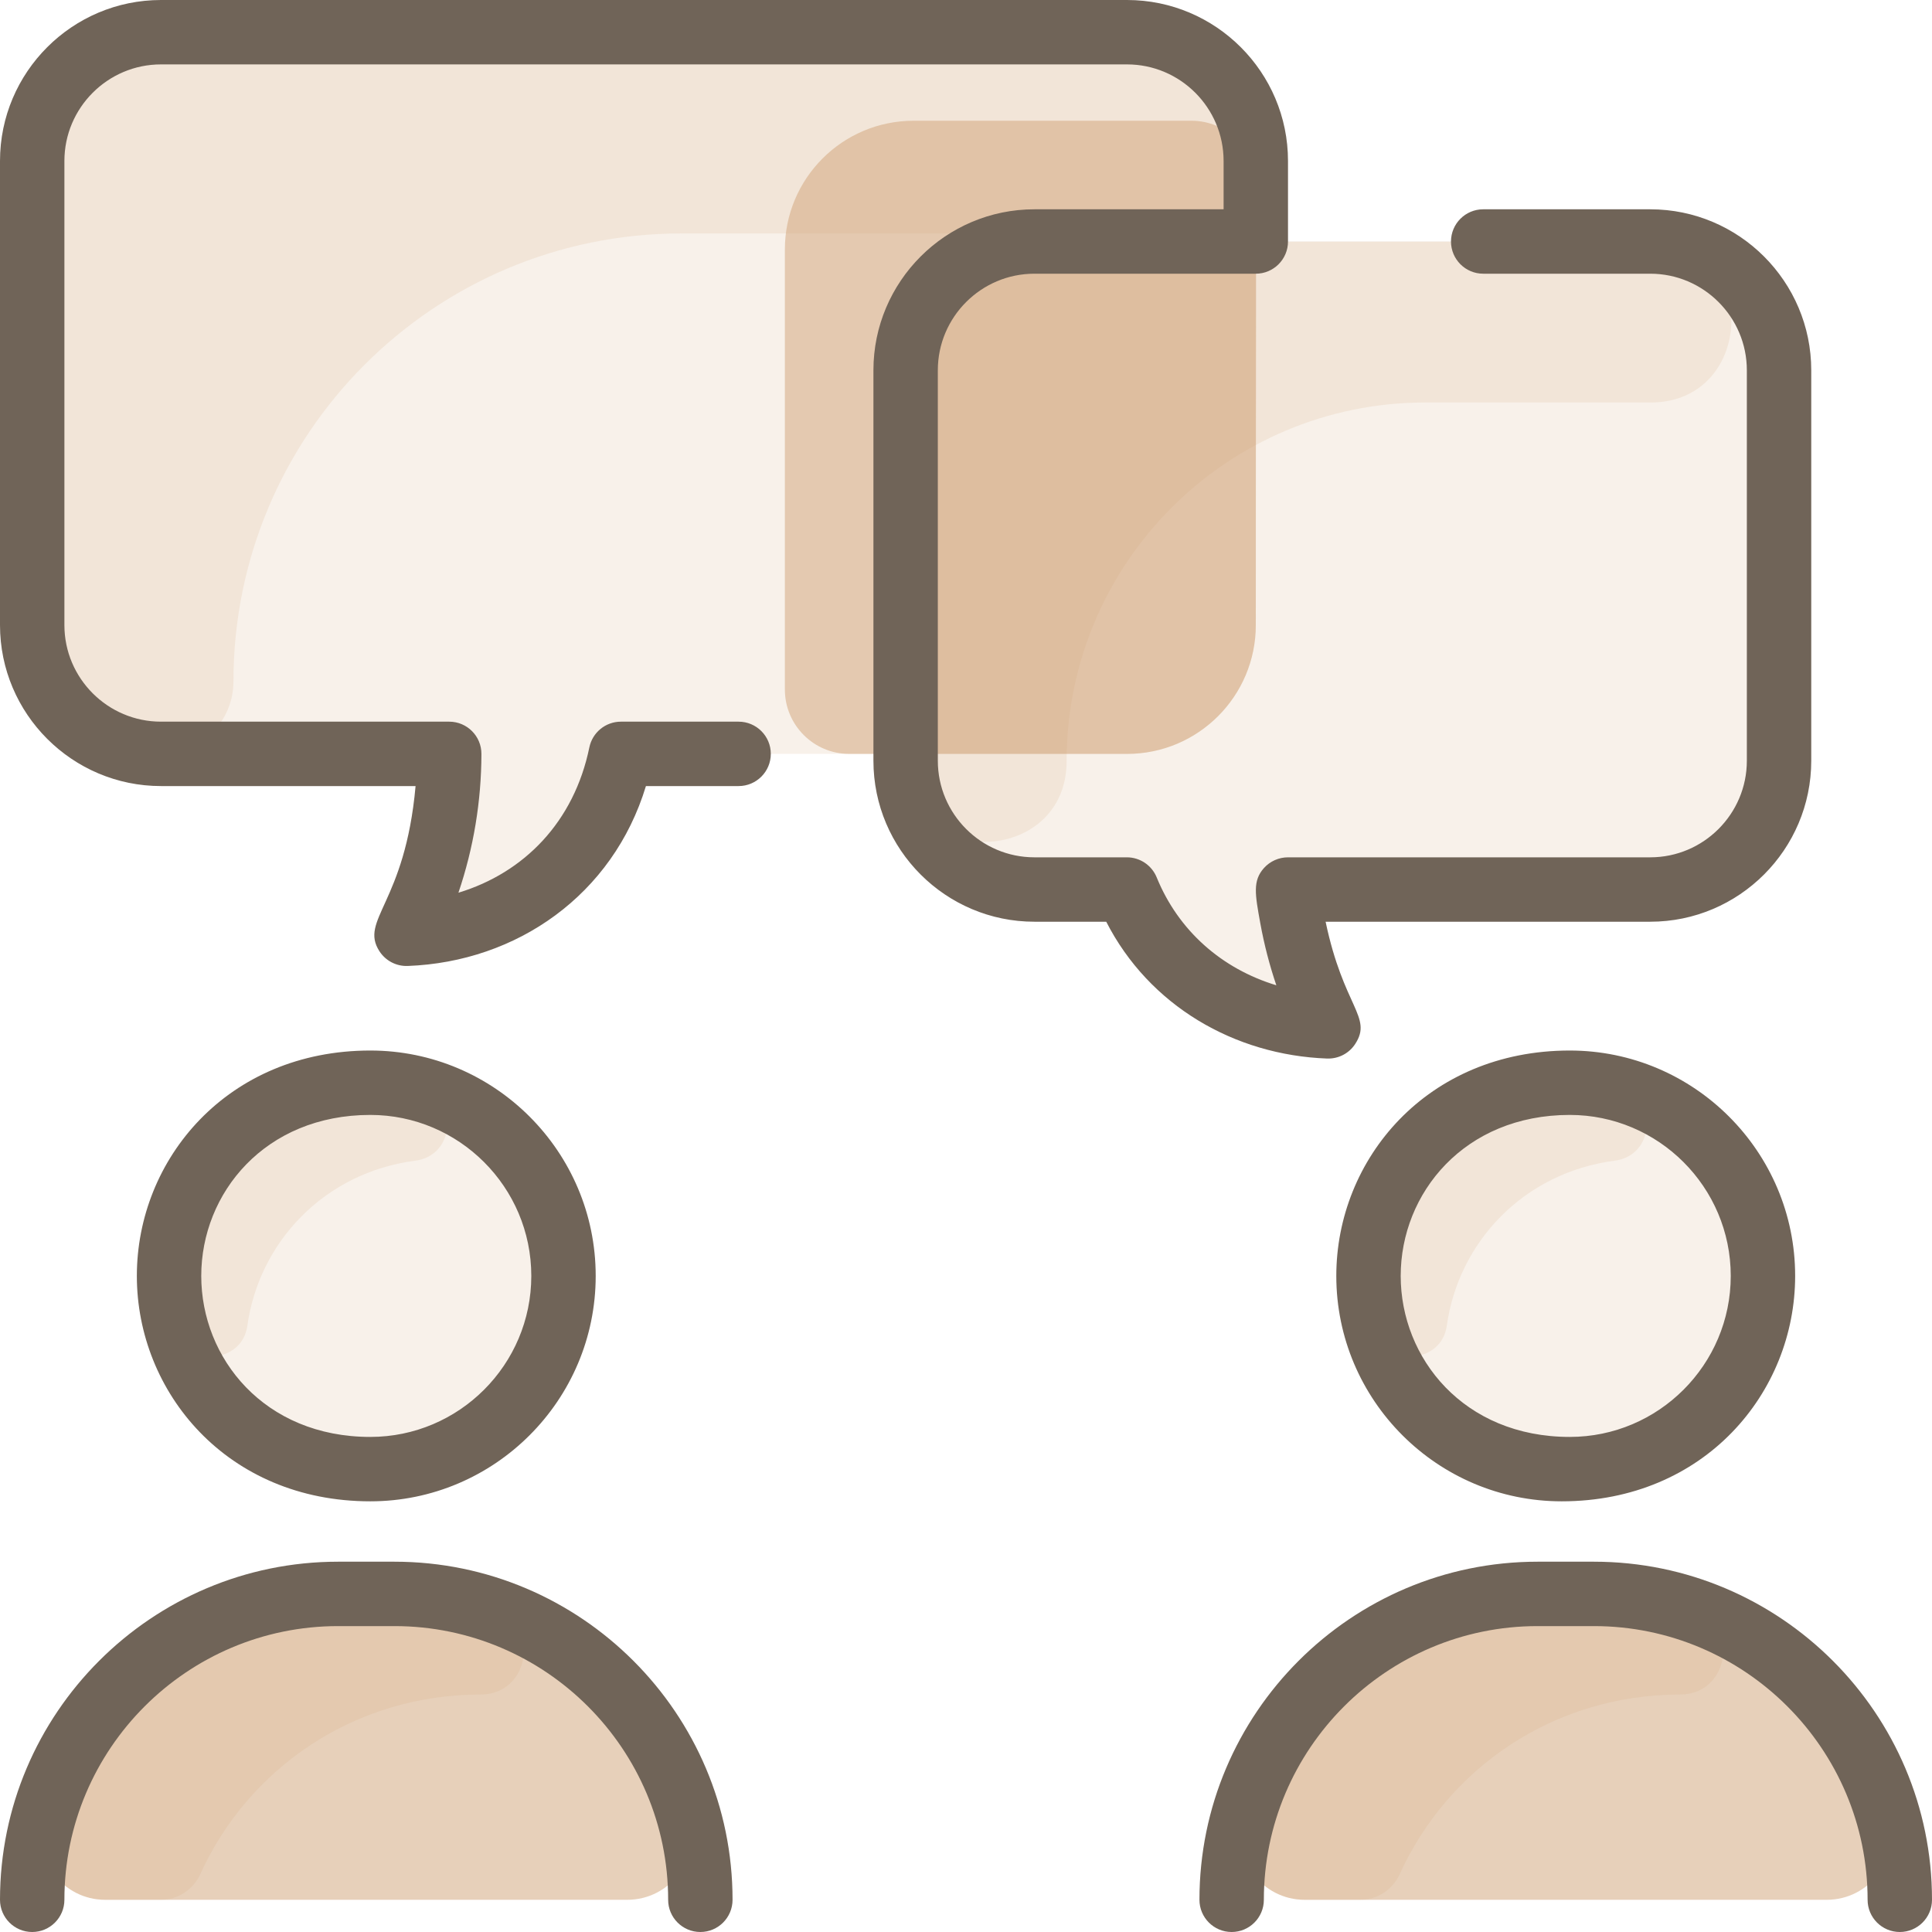 <svg xmlns="http://www.w3.org/2000/svg" width="60" height="60" viewBox="0 0 60 60" fill="none"><g clip-path="url(#clip0_186_398)"><path d="M35 1C37.209 1 39 2.791 39 5V19.413C39 21.622 37.209 23.413 35 23.413H20.058C19.614 23.413 19.23 23.706 19.099 24.13C18.379 26.461 16.642 28.044 14.527 28.685C13.748 28.921 13.027 28.179 13.288 27.408C13.603 26.479 13.812 25.506 13.901 24.506C13.954 23.919 13.494 23.412 12.905 23.412H5C2.791 23.412 1 21.622 1 19.412V5C1 2.791 2.791 1 5 1H35Z" fill="#D0A277" fill-opacity="0.15"></path><path d="M56.73 59H40.52C39.196 59 38.24 57.737 38.593 56.46C39.704 52.448 43.38 49.5 47.75 49.5H49.5C53.865 49.5 57.546 52.445 58.657 56.46C59.01 57.736 58.055 59 56.73 59Z" fill="#D0A277" fill-opacity="0.5"></path><path d="M19.48 59H3.27C1.946 59 0.99 57.737 1.343 56.46C2.454 52.448 6.13 49.5 10.5 49.5H12.25C16.615 49.5 20.296 52.445 21.407 56.46C21.76 57.736 20.805 59 19.48 59Z" fill="#D0A277" fill-opacity="0.5"></path><path d="M52.992 43.867C49.322 47.542 42.5 45.197 42.5 39.625C42.5 36.312 45.185 33.625 48.5 33.625C54.355 33.625 56.645 40.219 52.992 43.867Z" fill="#D0A277" fill-opacity="0.15"></path><path d="M17.5 39.625C17.5 42.938 14.815 45.625 11.5 45.625C7.662 45.625 5.25 42.746 5.25 39.625C5.25 36.312 7.935 33.625 11.25 33.625C15.088 33.625 17.5 36.504 17.5 39.625Z" fill="#D0A277" fill-opacity="0.15"></path><path d="M13.05 33.84C14.246 34.166 14.132 35.884 12.903 36.045C10.054 36.416 8.042 38.591 7.682 41.171C7.515 42.37 5.818 42.455 5.485 41.292C4.186 36.756 8.334 32.554 13.05 33.84Z" fill="#D0A277" fill-opacity="0.15"></path><path d="M50.3 33.84C51.495 34.166 51.381 35.884 50.153 36.045C47.303 36.416 45.291 38.591 44.932 41.171C44.764 42.37 43.068 42.455 42.735 41.292C41.435 36.756 45.584 32.554 50.3 33.84Z" fill="#D0A277" fill-opacity="0.15"></path><path d="M15.367 50.023C16.79 50.517 16.438 52.623 14.931 52.625C10.965 52.628 7.7 54.947 6.222 58.199C6.002 58.682 5.528 59 4.997 59H3.27C1.946 59 0.99 57.736 1.344 56.46C2.454 52.449 6.13 49.5 10.5 49.5C12.383 49.5 13.598 49.409 15.367 50.023Z" fill="#D0A277" fill-opacity="0.15"></path><path d="M52.617 50.023C54.04 50.517 53.687 52.623 52.181 52.625C48.215 52.628 44.95 54.947 43.472 58.199C43.252 58.683 42.778 59 42.247 59H40.52C39.196 59 38.24 57.736 38.593 56.46C39.703 52.449 43.38 49.5 47.75 49.5C49.633 49.5 50.847 49.409 52.617 50.023Z" fill="#D0A277" fill-opacity="0.15"></path><path d="M39 5C39 6.243 37.993 7.25 36.75 7.25H21.163C13.479 7.25 7.25 13.479 7.25 21.163C7.25 22.405 6.243 23.413 5 23.413C2.791 23.413 1 21.622 1 19.413V5C1 2.791 2.791 1 5 1H35C37.209 1 39 2.791 39 5Z" fill="#D0A277" fill-opacity="0.15"></path><path d="M39 19.412C39 21.621 37.209 23.413 35 23.413C32.202 23.413 28.584 23.413 26.374 23.413C25.27 23.413 24.375 22.517 24.375 21.413V7.749C24.375 5.54 26.165 3.75 28.374 3.75H37.001C38.096 3.75 38.987 4.63 39 5.724C39.021 7.468 39 11.137 39 19.412Z" fill="#D0A277" fill-opacity="0.5"></path><path d="M55.25 11.5V23.625C55.25 25.834 53.459 27.625 51.25 27.625H41.17C40.538 27.625 40.06 28.204 40.189 28.822C40.292 29.319 40.425 29.805 40.586 30.281C40.845 31.048 40.13 31.795 39.355 31.56C37.619 31.034 36.118 29.871 35.247 28.172C35.075 27.837 34.733 27.625 34.356 27.625H32.125C29.916 27.625 28.125 25.834 28.125 23.625C28.125 23.377 28.125 11.375 28.125 11.5C28.125 9.291 29.916 7.5 32.125 7.5C32.364 7.5 51.531 7.5 51.25 7.5C53.459 7.5 55.25 9.291 55.25 11.5Z" fill="#D0A277" fill-opacity="0.15"></path><path d="M51.265 12.5H44.265C38.112 12.5 33.125 17.488 33.125 23.64C33.125 26.898 28.125 27.064 28.125 23.625V11.5C28.125 9.291 29.916 7.5 32.125 7.5H51.25C54.688 7.5 54.524 12.5 51.265 12.5Z" fill="#D0A277" fill-opacity="0.15"></path><path d="M22.75 59C22.75 59.552 22.302 60 21.75 60C21.198 60 20.75 59.552 20.75 59C20.75 54.313 16.937 50.5 12.25 50.5H10.5C5.813 50.5 2 54.313 2 59C2 59.552 1.552 60 1 60C0.448 60 0 59.552 0 59C0 53.21 4.71 48.5 10.5 48.5H12.25C18.04 48.5 22.75 53.21 22.75 59ZM4.25 39.625C4.25 36 7.066 32.625 11.5 32.625C15.36 32.625 18.5 35.765 18.5 39.625C18.5 43.485 15.36 46.625 11.5 46.625C7.051 46.625 4.25 43.233 4.25 39.625ZM11.5 44.625C14.257 44.625 16.5 42.382 16.5 39.625C16.5 36.868 14.257 34.625 11.5 34.625C8.23 34.625 6.25 37.051 6.25 39.625C6.25 42.18 8.206 44.625 11.5 44.625ZM49.5 48.5H47.75C41.96 48.5 37.25 53.21 37.25 59C37.25 59.552 37.698 60 38.25 60C38.802 60 39.25 59.552 39.25 59C39.25 54.313 43.063 50.5 47.75 50.5H49.5C54.187 50.5 58 54.313 58 59C58 59.552 58.448 60 59 60C59.552 60 60 59.552 60 59C60 53.21 55.29 48.5 49.5 48.5ZM55.75 39.625C55.75 43.25 52.934 46.625 48.5 46.625C44.64 46.625 41.5 43.485 41.5 39.625C41.5 36 44.316 32.625 48.75 32.625C52.61 32.625 55.75 35.765 55.75 39.625ZM53.75 39.625C53.75 36.868 51.507 34.625 48.75 34.625C45.48 34.625 43.5 37.051 43.5 39.625C43.5 42.18 45.456 44.625 48.75 44.625C51.507 44.625 53.75 42.382 53.75 39.625ZM42.09 32.417C42.63 31.58 41.726 31.287 41.168 28.625H51.25C54.007 28.625 56.25 26.382 56.25 23.625V11.5C56.25 8.743 54.007 6.5 51.25 6.5H46.062C45.51 6.5 45.062 6.948 45.062 7.5C45.062 8.052 45.51 8.5 46.062 8.5H51.25C52.904 8.5 54.25 9.846 54.25 11.5V23.625C54.25 25.279 52.904 26.625 51.25 26.625H39.999C39.715 26.625 39.444 26.746 39.254 26.957C38.899 27.353 38.976 27.771 39.141 28.679C39.26 29.331 39.425 29.972 39.638 30.599C37.947 30.087 36.598 28.907 35.922 27.248C35.768 26.871 35.402 26.625 34.996 26.625H32.125C30.471 26.625 29.125 25.279 29.125 23.625V11.5C29.125 9.846 30.471 8.5 32.125 8.5H39C39.552 8.5 40 8.052 40 7.5V5C40 2.243 37.757 0 35 0H5C2.243 0 0 2.243 0 5V19.412C0 22.169 2.243 24.412 5 24.412H12.906C12.58 28.06 11.153 28.563 11.784 29.542C11.971 29.831 12.299 30.012 12.662 29.999C16.052 29.872 19.035 27.791 20.06 24.412H22.938C23.49 24.412 23.938 23.964 23.938 23.412C23.938 22.86 23.49 22.412 22.938 22.412H19.283C18.808 22.412 18.399 22.746 18.303 23.21C17.828 25.523 16.279 27.105 14.237 27.724C14.708 26.333 14.948 24.883 14.951 23.415C14.953 22.862 14.505 22.412 13.951 22.412H5C3.346 22.412 2 21.066 2 19.412V5C2 3.346 3.346 2 5 2H35C36.654 2 38 3.346 38 5V6.5H32.125C29.368 6.5 27.125 8.743 27.125 11.5V23.625C27.125 26.382 29.368 28.625 32.125 28.625H34.355C35.689 31.233 38.334 32.767 41.212 32.874C41.577 32.887 41.904 32.706 42.09 32.417Z" fill="#706458"></path></g><defs><clipPath id="clip0_186_398"><rect width="60" height="60" fill="white"></rect></clipPath></defs></svg>